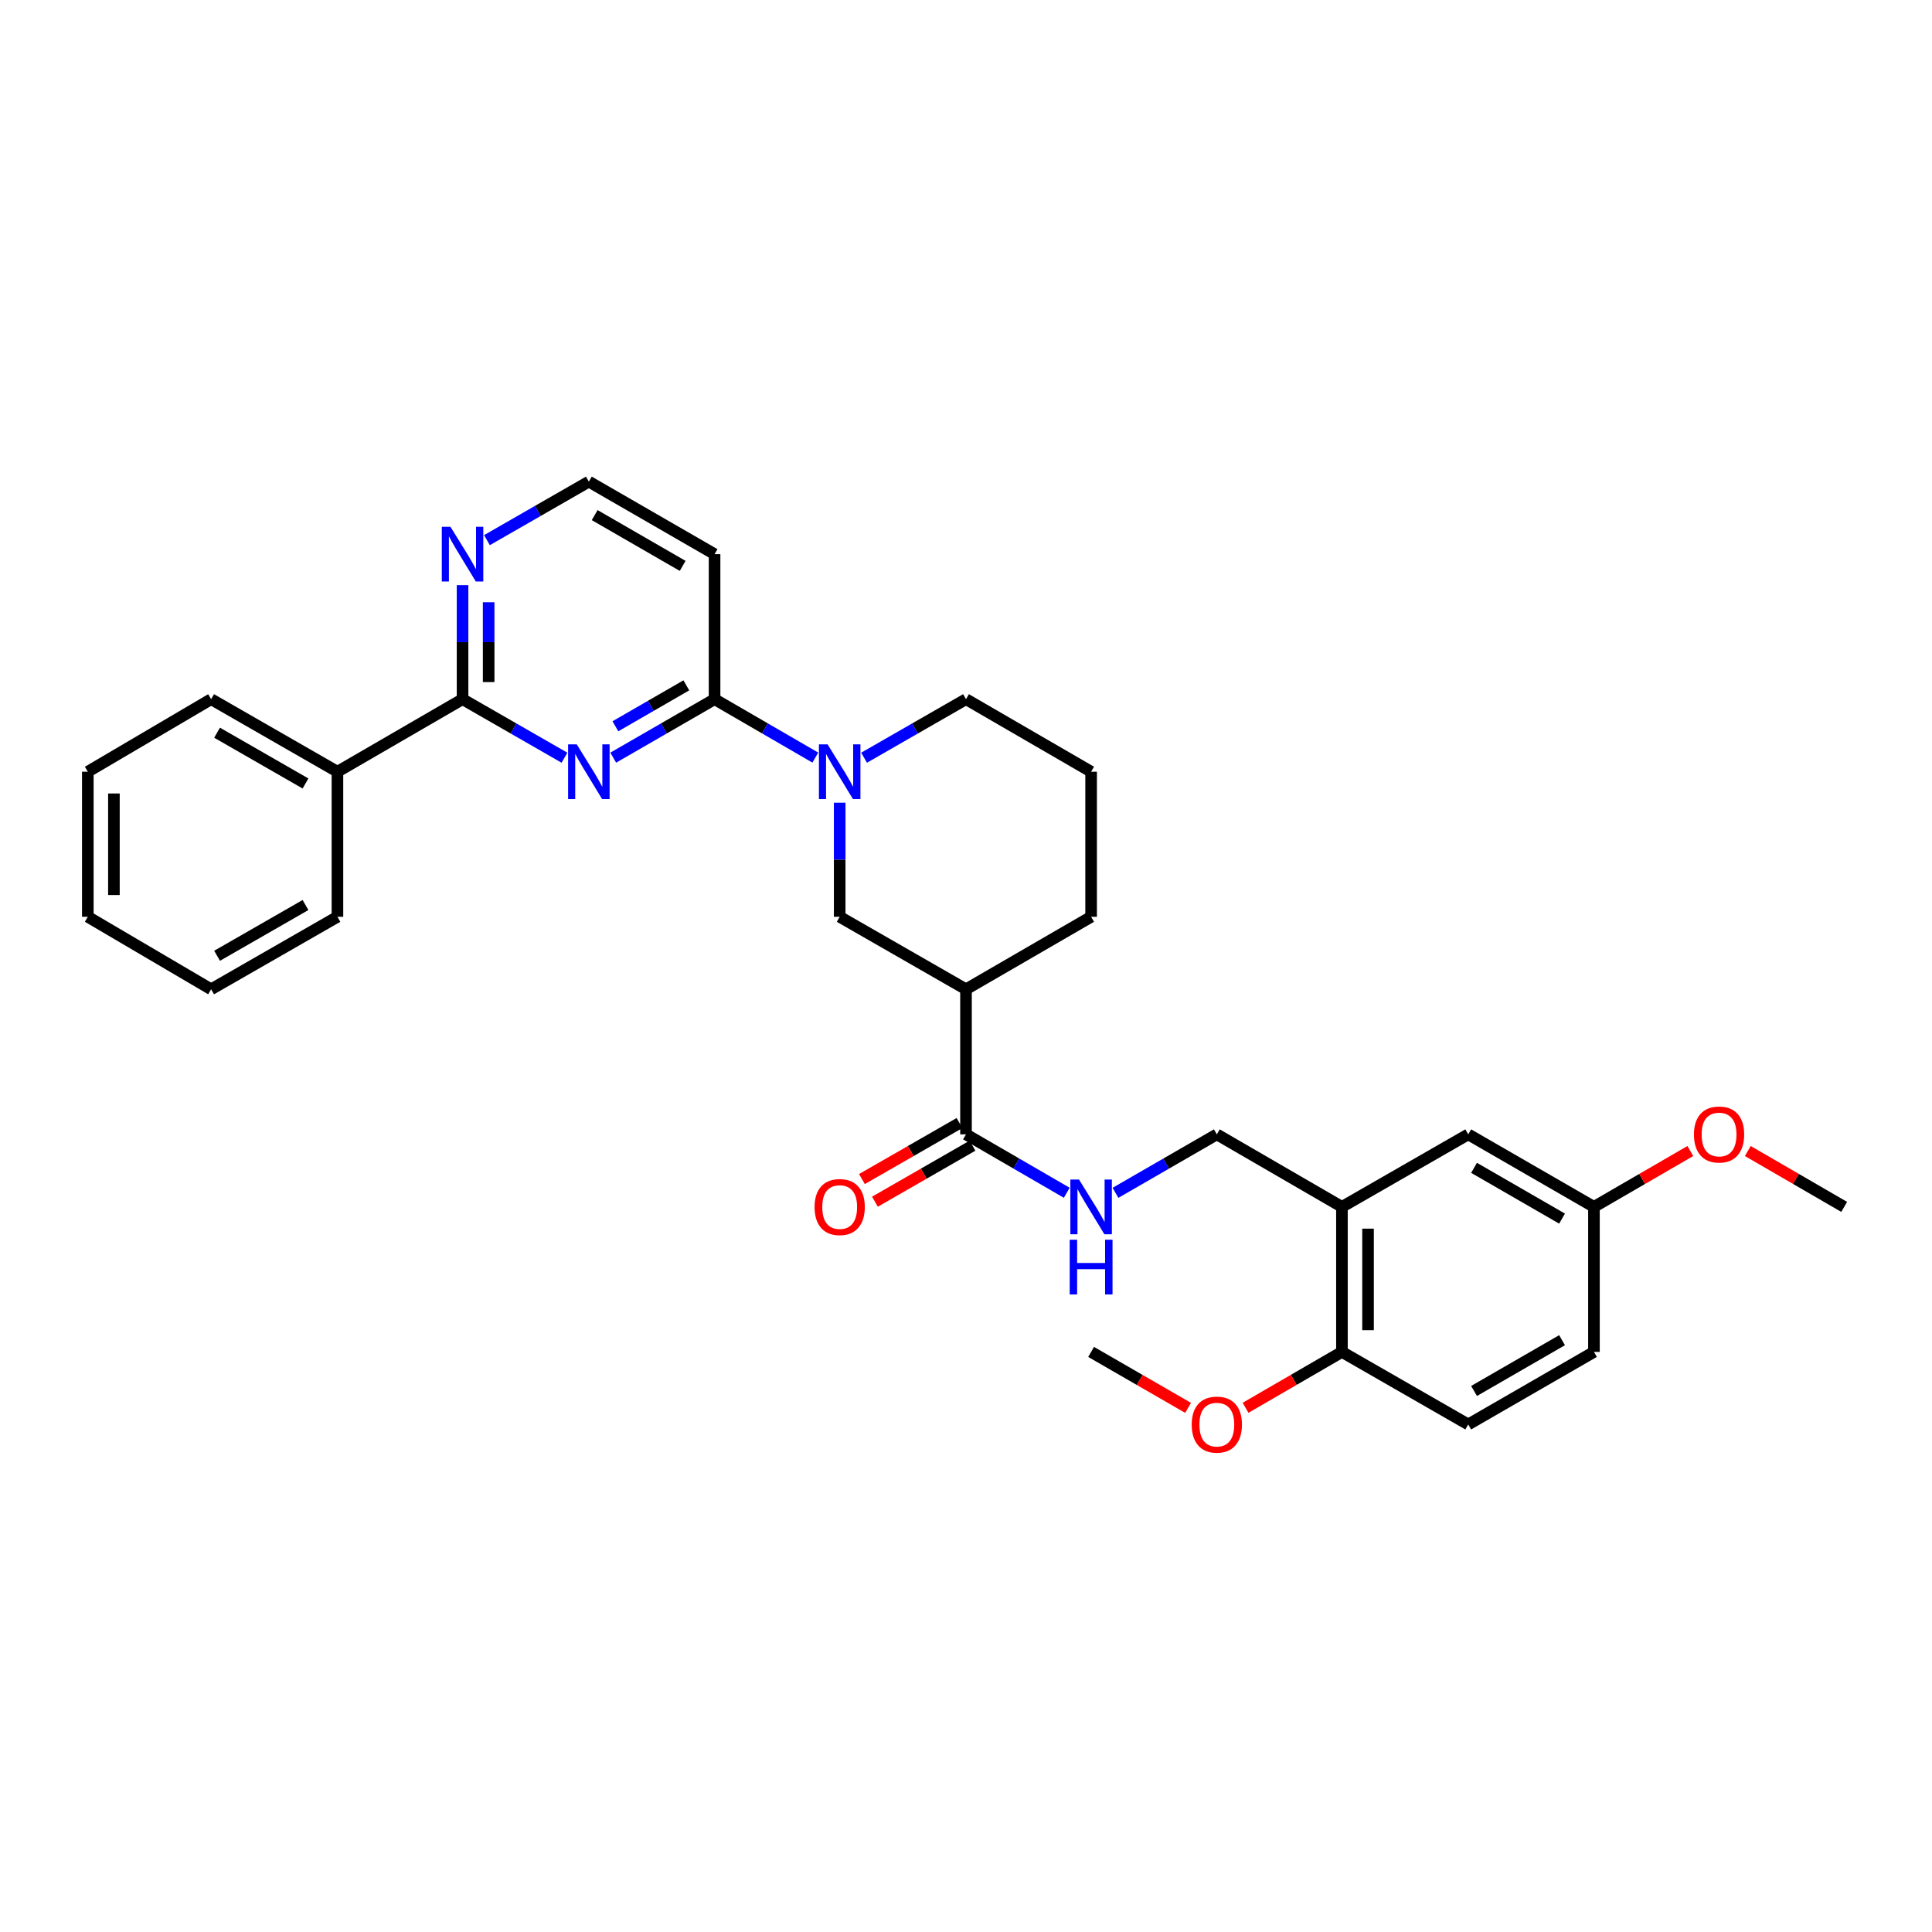 <?xml version='1.0' encoding='iso-8859-1'?>
<svg version='1.1' baseProfile='full'
              xmlns='http://www.w3.org/2000/svg'
                      xmlns:rdkit='http://www.rdkit.org/xml'
                      xmlns:xlink='http://www.w3.org/1999/xlink'
                  xml:space='preserve'
width='1000px' height='1000px' viewBox='0 0 1000 1000'>
<!-- END OF HEADER -->
<rect style='opacity:1.0;fill:#FFFFFF;stroke:none' width='1000' height='1000' x='0' y='0'> </rect>
<path class='bond-0' d='M 317.41,392.162 L 343.634,377.029' style='fill:none;fill-rule:evenodd;stroke:#0000FF;stroke-width:6px;stroke-linecap:butt;stroke-linejoin:miter;stroke-opacity:1' />
<path class='bond-0' d='M 343.634,377.029 L 369.859,361.896' style='fill:none;fill-rule:evenodd;stroke:#000000;stroke-width:6px;stroke-linecap:butt;stroke-linejoin:miter;stroke-opacity:1' />
<path class='bond-0' d='M 318.525,375.921 L 336.882,365.329' style='fill:none;fill-rule:evenodd;stroke:#0000FF;stroke-width:6px;stroke-linecap:butt;stroke-linejoin:miter;stroke-opacity:1' />
<path class='bond-0' d='M 336.882,365.329 L 355.24,354.736' style='fill:none;fill-rule:evenodd;stroke:#000000;stroke-width:6px;stroke-linecap:butt;stroke-linejoin:miter;stroke-opacity:1' />
<path class='bond-2' d='M 292.167,392.192 L 265.792,377.044' style='fill:none;fill-rule:evenodd;stroke:#0000FF;stroke-width:6px;stroke-linecap:butt;stroke-linejoin:miter;stroke-opacity:1' />
<path class='bond-2' d='M 265.792,377.044 L 239.417,361.896' style='fill:none;fill-rule:evenodd;stroke:#000000;stroke-width:6px;stroke-linecap:butt;stroke-linejoin:miter;stroke-opacity:1' />
<path class='bond-1' d='M 369.859,361.896 L 395.933,377.014' style='fill:none;fill-rule:evenodd;stroke:#000000;stroke-width:6px;stroke-linecap:butt;stroke-linejoin:miter;stroke-opacity:1' />
<path class='bond-1' d='M 395.933,377.014 L 422.006,392.131' style='fill:none;fill-rule:evenodd;stroke:#0000FF;stroke-width:6px;stroke-linecap:butt;stroke-linejoin:miter;stroke-opacity:1' />
<path class='bond-9' d='M 369.859,361.896 L 369.859,286.833' style='fill:none;fill-rule:evenodd;stroke:#000000;stroke-width:6px;stroke-linecap:butt;stroke-linejoin:miter;stroke-opacity:1' />
<path class='bond-5' d='M 434.618,415.48 L 434.618,445.004' style='fill:none;fill-rule:evenodd;stroke:#0000FF;stroke-width:6px;stroke-linecap:butt;stroke-linejoin:miter;stroke-opacity:1' />
<path class='bond-5' d='M 434.618,445.004 L 434.618,474.529' style='fill:none;fill-rule:evenodd;stroke:#000000;stroke-width:6px;stroke-linecap:butt;stroke-linejoin:miter;stroke-opacity:1' />
<path class='bond-18' d='M 447.243,392.193 L 473.621,377.045' style='fill:none;fill-rule:evenodd;stroke:#0000FF;stroke-width:6px;stroke-linecap:butt;stroke-linejoin:miter;stroke-opacity:1' />
<path class='bond-18' d='M 473.621,377.045 L 500,361.896' style='fill:none;fill-rule:evenodd;stroke:#000000;stroke-width:6px;stroke-linecap:butt;stroke-linejoin:miter;stroke-opacity:1' />
<path class='bond-8' d='M 239.417,361.896 L 239.417,332.383' style='fill:none;fill-rule:evenodd;stroke:#000000;stroke-width:6px;stroke-linecap:butt;stroke-linejoin:miter;stroke-opacity:1' />
<path class='bond-8' d='M 239.417,332.383 L 239.417,302.869' style='fill:none;fill-rule:evenodd;stroke:#0000FF;stroke-width:6px;stroke-linecap:butt;stroke-linejoin:miter;stroke-opacity:1' />
<path class='bond-8' d='M 252.926,353.042 L 252.926,332.383' style='fill:none;fill-rule:evenodd;stroke:#000000;stroke-width:6px;stroke-linecap:butt;stroke-linejoin:miter;stroke-opacity:1' />
<path class='bond-8' d='M 252.926,332.383 L 252.926,311.723' style='fill:none;fill-rule:evenodd;stroke:#0000FF;stroke-width:6px;stroke-linecap:butt;stroke-linejoin:miter;stroke-opacity:1' />
<path class='bond-14' d='M 239.417,361.896 L 174.658,399.443' style='fill:none;fill-rule:evenodd;stroke:#000000;stroke-width:6px;stroke-linecap:butt;stroke-linejoin:miter;stroke-opacity:1' />
<path class='bond-3' d='M 500,512.053 L 434.618,474.529' style='fill:none;fill-rule:evenodd;stroke:#000000;stroke-width:6px;stroke-linecap:butt;stroke-linejoin:miter;stroke-opacity:1' />
<path class='bond-4' d='M 500,512.053 L 500,587.139' style='fill:none;fill-rule:evenodd;stroke:#000000;stroke-width:6px;stroke-linecap:butt;stroke-linejoin:miter;stroke-opacity:1' />
<path class='bond-33' d='M 500,512.053 L 564.759,474.529' style='fill:none;fill-rule:evenodd;stroke:#000000;stroke-width:6px;stroke-linecap:butt;stroke-linejoin:miter;stroke-opacity:1' />
<path class='bond-7' d='M 500,587.139 L 526.074,602.256' style='fill:none;fill-rule:evenodd;stroke:#000000;stroke-width:6px;stroke-linecap:butt;stroke-linejoin:miter;stroke-opacity:1' />
<path class='bond-7' d='M 526.074,602.256 L 552.148,617.374' style='fill:none;fill-rule:evenodd;stroke:#0000FF;stroke-width:6px;stroke-linecap:butt;stroke-linejoin:miter;stroke-opacity:1' />
<path class='bond-13' d='M 496.636,581.282 L 471.388,595.781' style='fill:none;fill-rule:evenodd;stroke:#000000;stroke-width:6px;stroke-linecap:butt;stroke-linejoin:miter;stroke-opacity:1' />
<path class='bond-13' d='M 471.388,595.781 L 446.139,610.28' style='fill:none;fill-rule:evenodd;stroke:#FF0000;stroke-width:6px;stroke-linecap:butt;stroke-linejoin:miter;stroke-opacity:1' />
<path class='bond-13' d='M 503.364,592.996 L 478.115,607.496' style='fill:none;fill-rule:evenodd;stroke:#000000;stroke-width:6px;stroke-linecap:butt;stroke-linejoin:miter;stroke-opacity:1' />
<path class='bond-13' d='M 478.115,607.496 L 452.866,621.995' style='fill:none;fill-rule:evenodd;stroke:#FF0000;stroke-width:6px;stroke-linecap:butt;stroke-linejoin:miter;stroke-opacity:1' />
<path class='bond-6' d='M 694.585,624.686 L 629.826,587.139' style='fill:none;fill-rule:evenodd;stroke:#000000;stroke-width:6px;stroke-linecap:butt;stroke-linejoin:miter;stroke-opacity:1' />
<path class='bond-11' d='M 694.585,624.686 L 694.585,699.749' style='fill:none;fill-rule:evenodd;stroke:#000000;stroke-width:6px;stroke-linecap:butt;stroke-linejoin:miter;stroke-opacity:1' />
<path class='bond-11' d='M 708.094,635.945 L 708.094,688.489' style='fill:none;fill-rule:evenodd;stroke:#000000;stroke-width:6px;stroke-linecap:butt;stroke-linejoin:miter;stroke-opacity:1' />
<path class='bond-12' d='M 694.585,624.686 L 759.953,587.139' style='fill:none;fill-rule:evenodd;stroke:#000000;stroke-width:6px;stroke-linecap:butt;stroke-linejoin:miter;stroke-opacity:1' />
<path class='bond-10' d='M 577.377,617.404 L 603.602,602.272' style='fill:none;fill-rule:evenodd;stroke:#0000FF;stroke-width:6px;stroke-linecap:butt;stroke-linejoin:miter;stroke-opacity:1' />
<path class='bond-10' d='M 603.602,602.272 L 629.826,587.139' style='fill:none;fill-rule:evenodd;stroke:#000000;stroke-width:6px;stroke-linecap:butt;stroke-linejoin:miter;stroke-opacity:1' />
<path class='bond-16' d='M 252.042,279.582 L 278.417,264.434' style='fill:none;fill-rule:evenodd;stroke:#0000FF;stroke-width:6px;stroke-linecap:butt;stroke-linejoin:miter;stroke-opacity:1' />
<path class='bond-16' d='M 278.417,264.434 L 304.792,249.286' style='fill:none;fill-rule:evenodd;stroke:#000000;stroke-width:6px;stroke-linecap:butt;stroke-linejoin:miter;stroke-opacity:1' />
<path class='bond-31' d='M 369.859,286.833 L 304.792,249.286' style='fill:none;fill-rule:evenodd;stroke:#000000;stroke-width:6px;stroke-linecap:butt;stroke-linejoin:miter;stroke-opacity:1' />
<path class='bond-31' d='M 353.347,292.901 L 307.8,266.619' style='fill:none;fill-rule:evenodd;stroke:#000000;stroke-width:6px;stroke-linecap:butt;stroke-linejoin:miter;stroke-opacity:1' />
<path class='bond-15' d='M 694.585,699.749 L 759.953,737.296' style='fill:none;fill-rule:evenodd;stroke:#000000;stroke-width:6px;stroke-linecap:butt;stroke-linejoin:miter;stroke-opacity:1' />
<path class='bond-21' d='M 694.585,699.749 L 669.641,714.211' style='fill:none;fill-rule:evenodd;stroke:#000000;stroke-width:6px;stroke-linecap:butt;stroke-linejoin:miter;stroke-opacity:1' />
<path class='bond-21' d='M 669.641,714.211 L 644.698,728.673' style='fill:none;fill-rule:evenodd;stroke:#FF0000;stroke-width:6px;stroke-linecap:butt;stroke-linejoin:miter;stroke-opacity:1' />
<path class='bond-17' d='M 759.953,587.139 L 825.027,624.686' style='fill:none;fill-rule:evenodd;stroke:#000000;stroke-width:6px;stroke-linecap:butt;stroke-linejoin:miter;stroke-opacity:1' />
<path class='bond-17' d='M 762.963,604.472 L 808.515,630.754' style='fill:none;fill-rule:evenodd;stroke:#000000;stroke-width:6px;stroke-linecap:butt;stroke-linejoin:miter;stroke-opacity:1' />
<path class='bond-24' d='M 174.658,399.443 L 109.276,361.896' style='fill:none;fill-rule:evenodd;stroke:#000000;stroke-width:6px;stroke-linecap:butt;stroke-linejoin:miter;stroke-opacity:1' />
<path class='bond-24' d='M 158.123,405.525 L 112.356,379.243' style='fill:none;fill-rule:evenodd;stroke:#000000;stroke-width:6px;stroke-linecap:butt;stroke-linejoin:miter;stroke-opacity:1' />
<path class='bond-25' d='M 174.658,399.443 L 174.658,474.529' style='fill:none;fill-rule:evenodd;stroke:#000000;stroke-width:6px;stroke-linecap:butt;stroke-linejoin:miter;stroke-opacity:1' />
<path class='bond-34' d='M 759.953,737.296 L 825.027,699.749' style='fill:none;fill-rule:evenodd;stroke:#000000;stroke-width:6px;stroke-linecap:butt;stroke-linejoin:miter;stroke-opacity:1' />
<path class='bond-34' d='M 762.963,719.963 L 808.515,693.68' style='fill:none;fill-rule:evenodd;stroke:#000000;stroke-width:6px;stroke-linecap:butt;stroke-linejoin:miter;stroke-opacity:1' />
<path class='bond-19' d='M 825.027,624.686 L 825.027,699.749' style='fill:none;fill-rule:evenodd;stroke:#000000;stroke-width:6px;stroke-linecap:butt;stroke-linejoin:miter;stroke-opacity:1' />
<path class='bond-22' d='M 825.027,624.686 L 849.971,610.223' style='fill:none;fill-rule:evenodd;stroke:#000000;stroke-width:6px;stroke-linecap:butt;stroke-linejoin:miter;stroke-opacity:1' />
<path class='bond-22' d='M 849.971,610.223 L 874.915,595.761' style='fill:none;fill-rule:evenodd;stroke:#FF0000;stroke-width:6px;stroke-linecap:butt;stroke-linejoin:miter;stroke-opacity:1' />
<path class='bond-23' d='M 500,361.896 L 564.759,399.443' style='fill:none;fill-rule:evenodd;stroke:#000000;stroke-width:6px;stroke-linecap:butt;stroke-linejoin:miter;stroke-opacity:1' />
<path class='bond-20' d='M 564.759,474.529 L 564.759,399.443' style='fill:none;fill-rule:evenodd;stroke:#000000;stroke-width:6px;stroke-linecap:butt;stroke-linejoin:miter;stroke-opacity:1' />
<path class='bond-26' d='M 614.948,728.71 L 589.854,714.23' style='fill:none;fill-rule:evenodd;stroke:#FF0000;stroke-width:6px;stroke-linecap:butt;stroke-linejoin:miter;stroke-opacity:1' />
<path class='bond-26' d='M 589.854,714.23 L 564.759,699.749' style='fill:none;fill-rule:evenodd;stroke:#000000;stroke-width:6px;stroke-linecap:butt;stroke-linejoin:miter;stroke-opacity:1' />
<path class='bond-27' d='M 904.658,595.761 L 929.602,610.223' style='fill:none;fill-rule:evenodd;stroke:#FF0000;stroke-width:6px;stroke-linecap:butt;stroke-linejoin:miter;stroke-opacity:1' />
<path class='bond-27' d='M 929.602,610.223 L 954.545,624.686' style='fill:none;fill-rule:evenodd;stroke:#000000;stroke-width:6px;stroke-linecap:butt;stroke-linejoin:miter;stroke-opacity:1' />
<path class='bond-29' d='M 109.276,361.896 L 45.455,399.443' style='fill:none;fill-rule:evenodd;stroke:#000000;stroke-width:6px;stroke-linecap:butt;stroke-linejoin:miter;stroke-opacity:1' />
<path class='bond-28' d='M 174.658,474.529 L 109.276,512.053' style='fill:none;fill-rule:evenodd;stroke:#000000;stroke-width:6px;stroke-linecap:butt;stroke-linejoin:miter;stroke-opacity:1' />
<path class='bond-28' d='M 158.126,468.441 L 112.359,494.708' style='fill:none;fill-rule:evenodd;stroke:#000000;stroke-width:6px;stroke-linecap:butt;stroke-linejoin:miter;stroke-opacity:1' />
<path class='bond-30' d='M 109.276,512.053 L 45.455,474.529' style='fill:none;fill-rule:evenodd;stroke:#000000;stroke-width:6px;stroke-linecap:butt;stroke-linejoin:miter;stroke-opacity:1' />
<path class='bond-32' d='M 45.455,399.443 L 45.455,474.529' style='fill:none;fill-rule:evenodd;stroke:#000000;stroke-width:6px;stroke-linecap:butt;stroke-linejoin:miter;stroke-opacity:1' />
<path class='bond-32' d='M 58.963,410.706 L 58.963,463.266' style='fill:none;fill-rule:evenodd;stroke:#000000;stroke-width:6px;stroke-linecap:butt;stroke-linejoin:miter;stroke-opacity:1' />
<path  class='atom-0' d='M 298.532 385.283
L 307.812 400.283
Q 308.732 401.763, 310.212 404.443
Q 311.692 407.123, 311.772 407.283
L 311.772 385.283
L 315.532 385.283
L 315.532 413.603
L 311.652 413.603
L 301.692 397.203
Q 300.532 395.283, 299.292 393.083
Q 298.092 390.883, 297.732 390.203
L 297.732 413.603
L 294.052 413.603
L 294.052 385.283
L 298.532 385.283
' fill='#0000FF'/>
<path  class='atom-2' d='M 428.358 385.283
L 437.638 400.283
Q 438.558 401.763, 440.038 404.443
Q 441.518 407.123, 441.598 407.283
L 441.598 385.283
L 445.358 385.283
L 445.358 413.603
L 441.478 413.603
L 431.518 397.203
Q 430.358 395.283, 429.118 393.083
Q 427.918 390.883, 427.558 390.203
L 427.558 413.603
L 423.878 413.603
L 423.878 385.283
L 428.358 385.283
' fill='#0000FF'/>
<path  class='atom-8' d='M 558.499 610.526
L 567.779 625.526
Q 568.699 627.006, 570.179 629.686
Q 571.659 632.366, 571.739 632.526
L 571.739 610.526
L 575.499 610.526
L 575.499 638.846
L 571.619 638.846
L 561.659 622.446
Q 560.499 620.526, 559.259 618.326
Q 558.059 616.126, 557.699 615.446
L 557.699 638.846
L 554.019 638.846
L 554.019 610.526
L 558.499 610.526
' fill='#0000FF'/>
<path  class='atom-8' d='M 553.679 641.678
L 557.519 641.678
L 557.519 653.718
L 571.999 653.718
L 571.999 641.678
L 575.839 641.678
L 575.839 669.998
L 571.999 669.998
L 571.999 656.918
L 557.519 656.918
L 557.519 669.998
L 553.679 669.998
L 553.679 641.678
' fill='#0000FF'/>
<path  class='atom-9' d='M 233.157 272.673
L 242.437 287.673
Q 243.357 289.153, 244.837 291.833
Q 246.317 294.513, 246.397 294.673
L 246.397 272.673
L 250.157 272.673
L 250.157 300.993
L 246.277 300.993
L 236.317 284.593
Q 235.157 282.673, 233.917 280.473
Q 232.717 278.273, 232.357 277.593
L 232.357 300.993
L 228.677 300.993
L 228.677 272.673
L 233.157 272.673
' fill='#0000FF'/>
<path  class='atom-14' d='M 421.618 624.766
Q 421.618 617.966, 424.978 614.166
Q 428.338 610.366, 434.618 610.366
Q 440.898 610.366, 444.258 614.166
Q 447.618 617.966, 447.618 624.766
Q 447.618 631.646, 444.218 635.566
Q 440.818 639.446, 434.618 639.446
Q 428.378 639.446, 424.978 635.566
Q 421.618 631.686, 421.618 624.766
M 434.618 636.246
Q 438.938 636.246, 441.258 633.366
Q 443.618 630.446, 443.618 624.766
Q 443.618 619.206, 441.258 616.406
Q 438.938 613.566, 434.618 613.566
Q 430.298 613.566, 427.938 616.366
Q 425.618 619.166, 425.618 624.766
Q 425.618 630.486, 427.938 633.366
Q 430.298 636.246, 434.618 636.246
' fill='#FF0000'/>
<path  class='atom-22' d='M 616.826 737.376
Q 616.826 730.576, 620.186 726.776
Q 623.546 722.976, 629.826 722.976
Q 636.106 722.976, 639.466 726.776
Q 642.826 730.576, 642.826 737.376
Q 642.826 744.256, 639.426 748.176
Q 636.026 752.056, 629.826 752.056
Q 623.586 752.056, 620.186 748.176
Q 616.826 744.296, 616.826 737.376
M 629.826 748.856
Q 634.146 748.856, 636.466 745.976
Q 638.826 743.056, 638.826 737.376
Q 638.826 731.816, 636.466 729.016
Q 634.146 726.176, 629.826 726.176
Q 625.506 726.176, 623.146 728.976
Q 620.826 731.776, 620.826 737.376
Q 620.826 743.096, 623.146 745.976
Q 625.506 748.856, 629.826 748.856
' fill='#FF0000'/>
<path  class='atom-23' d='M 876.786 587.219
Q 876.786 580.419, 880.146 576.619
Q 883.506 572.819, 889.786 572.819
Q 896.066 572.819, 899.426 576.619
Q 902.786 580.419, 902.786 587.219
Q 902.786 594.099, 899.386 598.019
Q 895.986 601.899, 889.786 601.899
Q 883.546 601.899, 880.146 598.019
Q 876.786 594.139, 876.786 587.219
M 889.786 598.699
Q 894.106 598.699, 896.426 595.819
Q 898.786 592.899, 898.786 587.219
Q 898.786 581.659, 896.426 578.859
Q 894.106 576.019, 889.786 576.019
Q 885.466 576.019, 883.106 578.819
Q 880.786 581.619, 880.786 587.219
Q 880.786 592.939, 883.106 595.819
Q 885.466 598.699, 889.786 598.699
' fill='#FF0000'/>
</svg>
